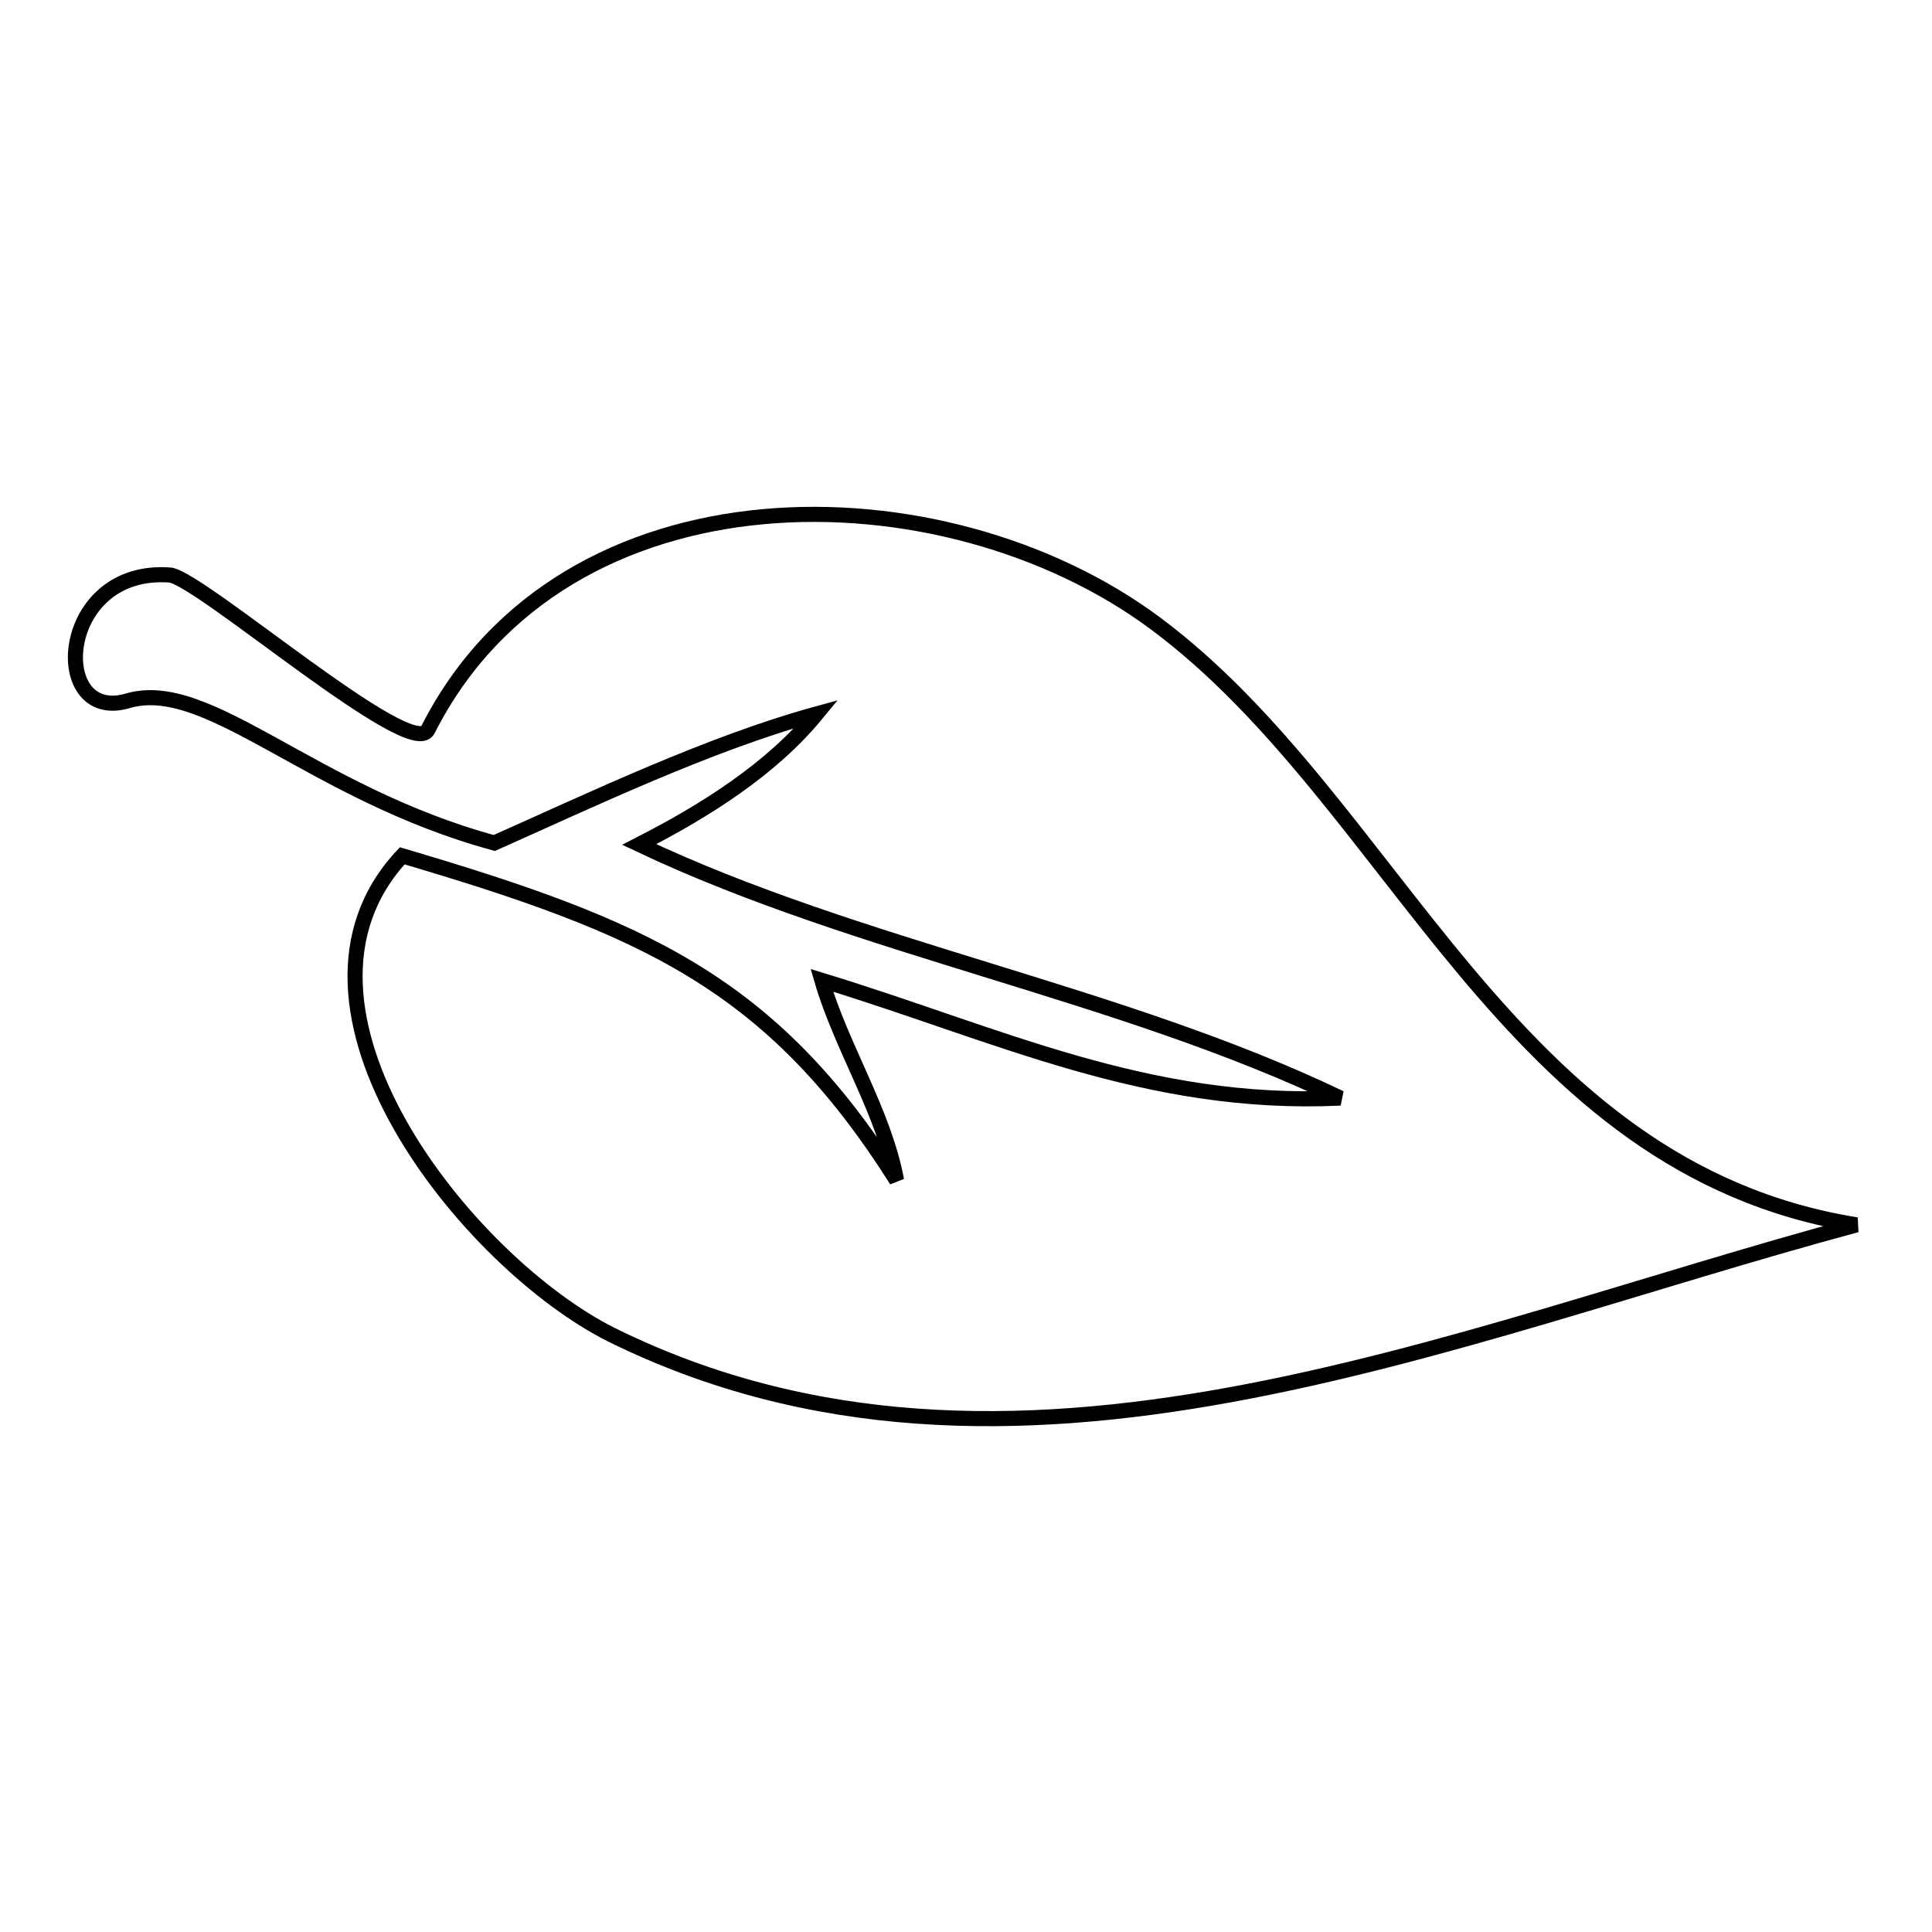 <?xml version="1.0" encoding="utf-8"?>
<!-- Svg Vector Icons : http://www.onlinewebfonts.com/icon -->
<!DOCTYPE svg PUBLIC "-//W3C//DTD SVG 1.1//EN" "http://www.w3.org/Graphics/SVG/1.1/DTD/svg11.dtd">
<svg version="1.1" xmlns="http://www.w3.org/2000/svg" xmlns:xlink="http://www.w3.org/1999/xlink" x="0px" y="0px" viewBox="0 0 256 256" enable-background="new 0 0 256 256" xml:space="preserve">
<g><g><path stroke-width="2" fill-opacity="0" stroke="#000000"  d="M65.5,111.7c12.8-5.7,28.5-13.2,42.7-17.1c-6,7.3-14.7,12.8-23.5,17.3c29.1,13.8,63.7,19.6,92.9,33.6c-25.7,1.2-45.4-8.5-68.7-15.6c2.6,8.9,8.2,17.4,9.9,26.5c-16.6-26.3-33.7-33.6-65.5-43c-18.7,20,8.7,54,27.8,63.5c52.7,26,110.6,0,164.9-14.6c-46.5-7.5-60.9-55.9-92.9-79.7C125,61.7,74.7,61.1,56.7,96.7C54.6,101,27,77,22.6,76.2C7.6,75,6.4,95.8,16.8,92.9C27.5,89.6,41.2,105.1,65.5,111.7L65.5,111.7L65.5,111.7z"/></g></g>
</svg>